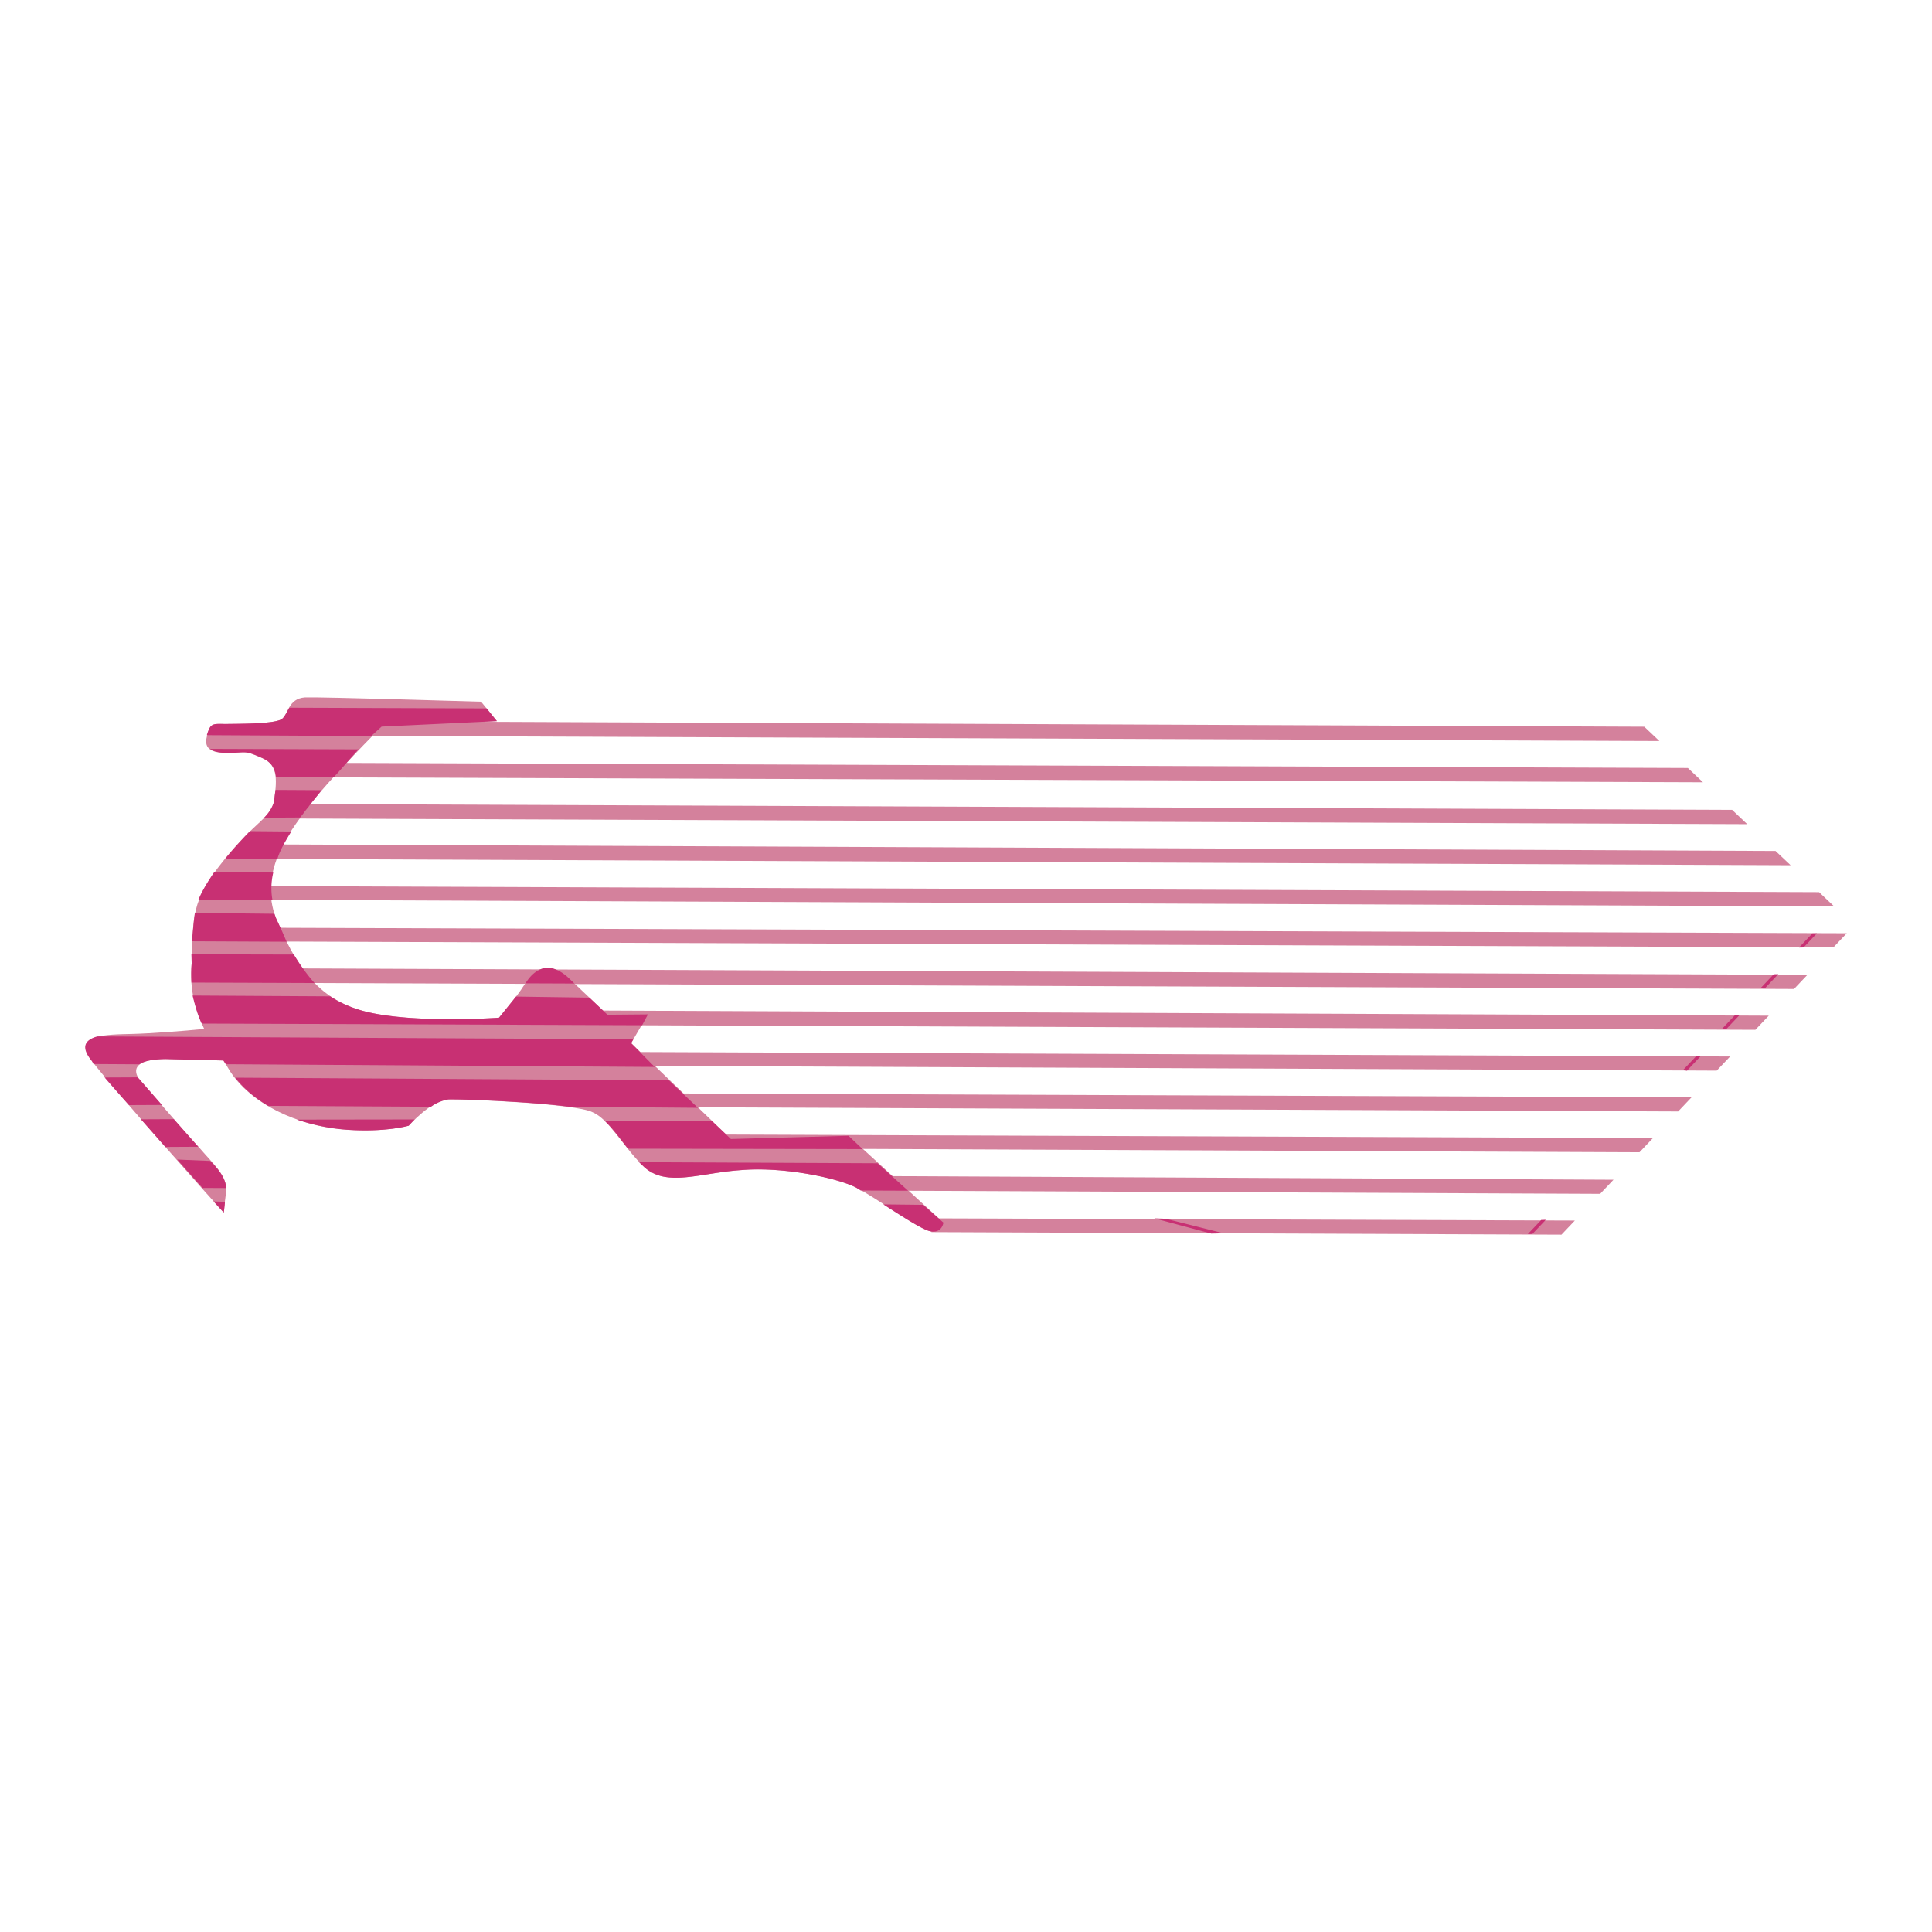 <svg xmlns="http://www.w3.org/2000/svg" width="2500" height="2500" viewBox="0 0 192.756 192.756"><g fill-rule="evenodd" clip-rule="evenodd"><path fill="#fff" d="M0 0h192.756v192.756H0V0z"/><path fill="#d4819c" d="M35.163 71.963l128.886.542 1.51 1.428-130.434-.519.038-1.451zM31.539 76.106l136.863.517 1.504 1.426-138.404-.496.037-1.447zM29.137 80.214l143.677.586 1.506 1.428-145.221-.564.038-1.45zM26.652 84.246l150.494.656 1.506 1.423-152.035-.628.035-1.451zM25.395 88.401l156.095.61 1.502 1.422-157.561-.66-.036-1.372zM26.653 92.56l157.599.55-1.332 1.41-156.23-.588-.037-1.372zM29.052 96.615l151.272.645-1.334 1.41-149.975-.604.037-1.451zM59.222 100.82l117.247.514-1.336 1.41-115.948-.474.037-1.45zM61.545 104.951l111.07.455-1.336 1.408-109.696-.49-.038-1.373zM66.389 109.088l102.373.392-1.334 1.409-101.001-.43-.038-1.371zM69.934 113.188l94.976.361-1.336 1.412-93.603-.4-.037-1.373zM88.125 117.338l72.854.363-1.334 1.408-71.555-.32.035-1.451zM92.895 121.555l64.228.22-1.334 1.407-62.856-.254-.038-1.373z"/><path d="M34.606 112.711c-3.82-.201-8.827-1.975-11.363-5.412-.395-.521-.638-1.049-.955-1.496-1.45-.039-4.504-.105-5.801-.146-4.195.041-2.617 1.977-2.617 1.977s4.805 5.59 6.064 6.928c1.339 1.568 2.742 2.748 2.636 4.277-.193 1.453-.248 2.139-.248 2.139-1.1-1.189-11.173-12.504-13.151-15.119-2.059-2.691 1.45-2.633 4.045-2.705 1.827-.047 5.176-.295 7.154-.502-.891-1.883-1.481-3.926-1.247-6.525.173-4.734-.095-6.176 3.151-10.229 3.243-4.057 4.765-4.251 5.097-6.015.179-1.759.514-3.523-1.186-4.239-1.779-.789-1.542-.568-3.219-.522-1.675.048-2.676-.308-2.331-1.615.347-1.305.498-1.309 1.799-1.271 1.22-.029 4.726.024 5.628-.458.75-.477.632-2.077 2.381-2.198 1.679-.052 17.557.429 17.557.429l1.577 1.938-11.5.547s-5.419 5.409-7.332 8.057c-2.061 2.65-4.927 6.619-3.204 11.071 1.876 4.447 3.963 8.053 8.874 9.289 4.917 1.24 13.368.627 13.368.627s1.701-1.955 2.576-3.352c.803-1.32 2.219-2.502 4.251-.729l3.996 3.783 4.04-.035-1.676 2.867 9.952 9.566 11.737-.32 9.467 8.66s-.122 1.074-1.273.875c-1.147-.199-5.432-3.359-7.44-4.373-2.009-1.01-7.382-2.086-11.413-1.744-4.112.264-7.428 1.73-9.693-.268-2.117-2.002-3.49-4.785-5.186-5.502-1.701-.869-12.699-1.328-14.375-1.281-1.677.045-3.967 2.625-3.967 2.625s-2.275.674-6.173.401z" fill="#d4819c"/><path d="M92.094 120.205l2.03 1.773s-.122 1.074-1.273.875c-.764-.131-2.787-1.447-4.724-2.693l3.967.045zm-69.648-.299c-.055.689-.122 1.07-.122 1.07l-1.021-1.109 1.143.039zM87.558 116.059l3.046 2.738-4.727-.02-.467-.297c-2.009-1.01-7.382-2.086-11.413-1.744-4.112.264-7.428 1.73-9.693-.268-.157-.146-.316-.297-.549-.518l23.803.109zm-66.597-.233c.863.816 1.574 1.791 1.6 2.705l-2.363-.012-2.52-2.83 3.283.137zM71.042 111.859l1.878 1.779 11.737-.32 1.41 1.328-23.417-.039c-.791-1.047-1.582-2.092-2.288-2.76l10.68.012zm-53.704-.203l2.44 2.756-3.28.018-2.437-2.76 3.277-.014zm17.268 1.055a21.077 21.077 0 0 1-4.986-1.01l11.746-.016c-.372.389-.59.625-.59.625s-2.272.674-6.17.401zM13.714 107.486l.157.146 2.285 2.609-3.281.016a171.604 171.604 0 0 1-2.438-2.756l3.277-.015zm13.046 2.844c-1.243-.727-2.411-1.688-3.281-2.811l43.254.262 2.898 2.744-12.818-.105c-3.828-.504-10.699-.775-12.07-.734-.533.09-1.21.338-1.735.734l-16.248-.09zM22.529 106.176l-.241-.373c-1.45-.039-4.504-.105-5.801-.146-1.371.037-2.13.211-2.58.529l-4.578-.027-.158-.301c-1.183-1.416-.669-2.117.54-2.455l53.478.283-.221.387 2.356 2.375-42.795-.272zM20.126 102.121c-.402-.824-.658-1.807-.916-2.795l13.733.08c1.008.658 2.167 1.162 3.471 1.504 4.917 1.24 13.368.627 13.368.627s.811-1.016 1.699-2.107l7.322.105 1.801 1.705 4.04-.035-.578 1.082-43.94-.166zM57.315 98.127l-4.883-.02c.805-1.318 2.225-2.349 4.178-.65l.705.67zM19.1 98.031c-.016-.609-.034-1.219.024-1.906l-.027-.915 10.221.024c.64 1.05 1.274 1.947 2.061 2.841L19.1 98.031zM19.139 93.912c.123-1.072.173-1.911.304-2.829l7.935.086.165.452c.407.829.729 1.584 1.054 2.336l-9.458-.045zM19.788 89.776c.358-.85.868-1.703 1.6-2.789l5.876.067c-.204.844-.255 1.839-.076 2.747l-7.4-.025zM22.422 85.736a51.162 51.162 0 0 1 2.516-2.812l4.121.037c-.511.854-1.095 1.785-1.376 2.707l-5.261.068zM26.351 81.583c.518-.543.813-1.009 1.022-1.703-.007-.305.056-.689.121-1.07l4.58.026c-.516.701-.96 1.172-1.328 1.714-.294.315-.516.699-.81 1.014l-3.585.019zM27.537 77.51c-.102-.835-.424-1.438-1.35-1.869-1.779-.789-1.542-.568-3.219-.522-.914.024-1.681-.107-1.993-.403l14.799.05c-.738.785-1.626 1.877-2.443 2.739l-5.794.005zM37.033 73.438l-16.399-.088c.349-1.151.5-1.155 1.801-1.117 1.22-.029 4.726.024 5.628-.458.301-.16.517-.698.807-1.165l19.682.069 1.023 1.268-11.5.547-1.042.944zM180.822 93.128l.453-.012-1.334 1.412-.453.01 1.334-1.41zM176.965 97.201l.457-.013-1.332 1.408-.457.013 1.332-1.408zM173.111 101.273l.455-.011-1.334 1.406-.457.012 1.336-1.407zM169.258 105.346l.383.064-1.334 1.412-.385-.068 1.336-1.408zM153.768 121.715l.457-.014-1.336 1.408-.457.016 1.336-1.41zm-38.6-.16l1.145.043 5.76 1.445-1.219.031-5.686-1.519z" fill="#c83073"/></g></svg>